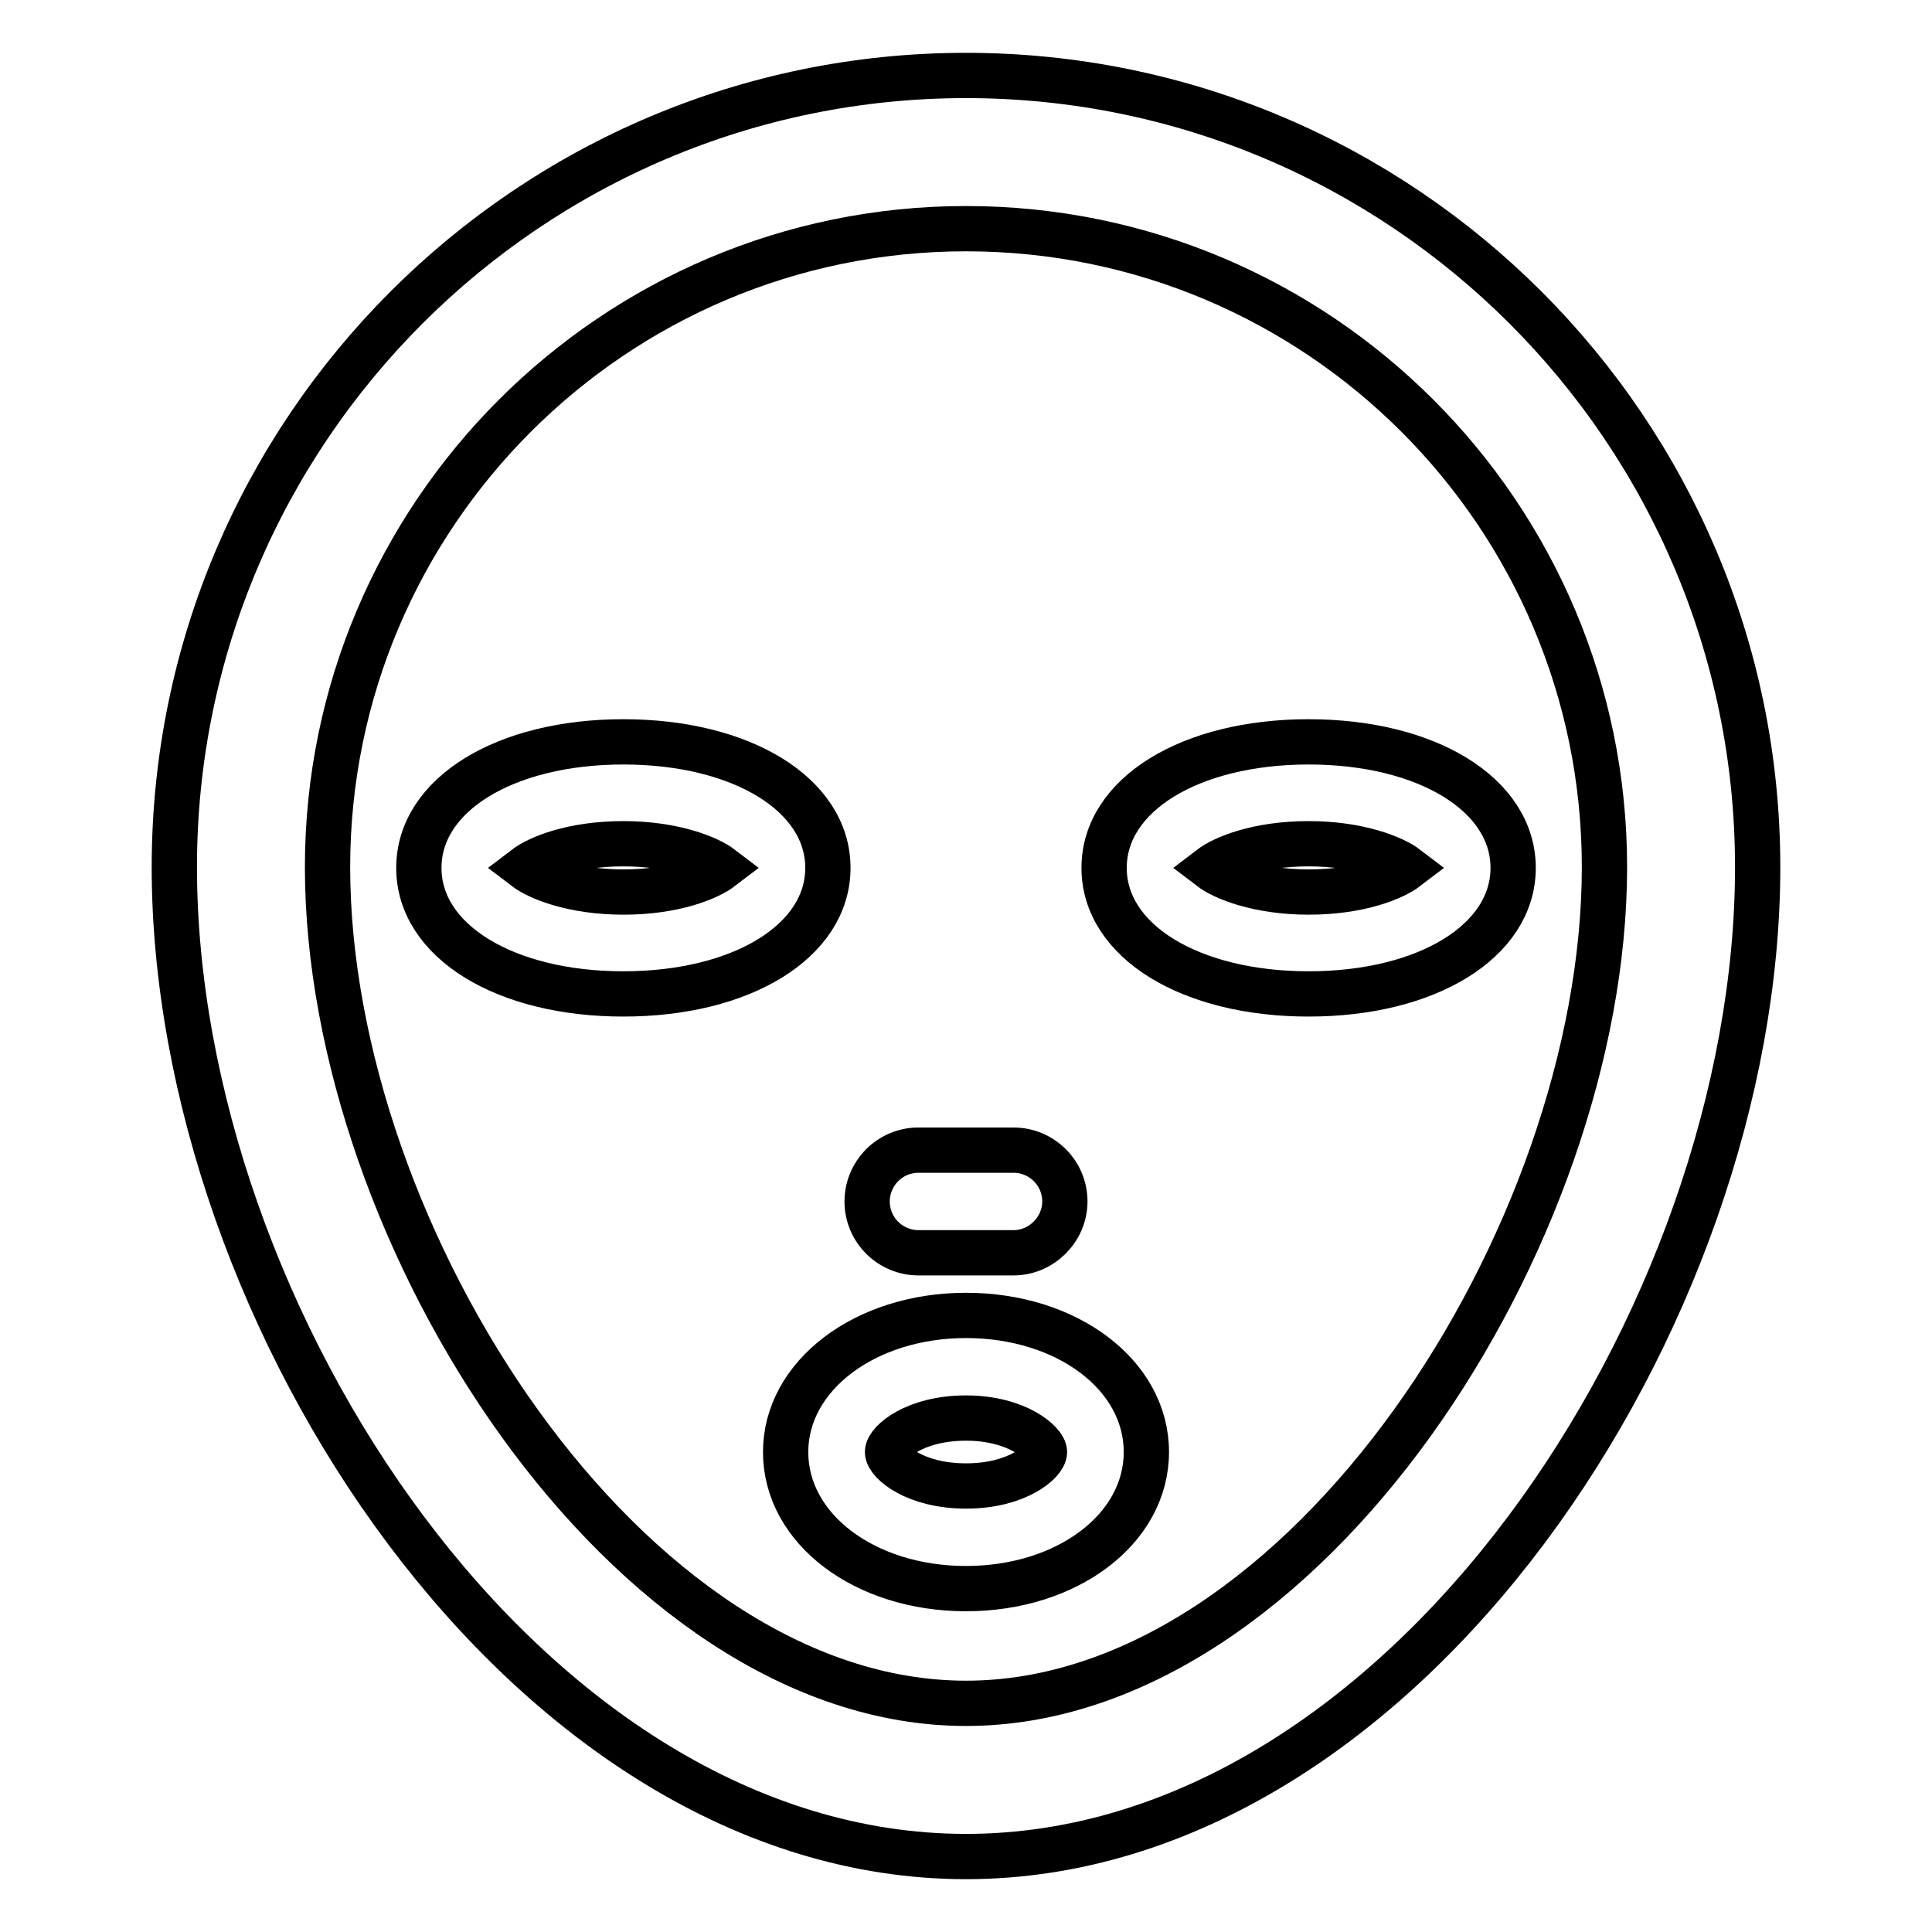 <?xml version="1.0" encoding="utf-8"?>
<!-- Svg Vector Icons : http://www.onlinewebfonts.com/icon -->
<!DOCTYPE svg PUBLIC "-//W3C//DTD SVG 1.1//EN" "http://www.w3.org/Graphics/SVG/1.1/DTD/svg11.dtd">
<svg version="1.1" xmlns="http://www.w3.org/2000/svg" xmlns:xlink="http://www.w3.org/1999/xlink" x="0px" y="0px" viewBox="0 0 256 256" enable-background="new 0 0 256 256" xml:space="preserve">
<g> <path stroke-width="6" fill-opacity="0" stroke="#000000"  d="M128,246c-58.1,0-104.9-71.7-104.9-131.1C23.1,57,70.2,10,128,10c57.8,0,104.9,47,104.9,104.9 C232.9,174.3,186.1,246,128,246z M128,30.3c-46.7,0-84.6,38-84.6,84.6c0,48.9,39.8,110.8,84.6,110.8c44.8,0,84.6-62,84.6-110.8 C212.6,68.2,174.7,30.3,128,30.3z M82.6,131.7c-15.7,0-27.1-7-27.1-16.7c0-9.7,11.4-16.7,27.1-16.7c15.7,0,27.1,7,27.1,16.7 C109.7,124.7,98.3,131.7,82.6,131.7z M69.6,115c1.7,1.3,6.3,3.2,13,3.2c6.8,0,11.3-1.9,13-3.2c-1.7-1.3-6.3-3.2-13-3.2 C75.8,111.8,71.3,113.7,69.6,115z M173.4,131.7c-15.7,0-27.1-7-27.1-16.7c0-9.7,11.4-16.7,27.1-16.7c15.7,0,27.1,7,27.1,16.7 C200.5,124.7,189.1,131.7,173.4,131.7z M160.4,115c1.7,1.3,6.3,3.2,13,3.2c6.8,0,11.3-1.9,13-3.2c-1.7-1.3-6.3-3.2-13-3.2 C166.6,111.8,162.1,113.7,160.4,115z M128,210.5c-13.4,0-23.9-7.9-23.9-18.1c0-10.1,10.5-18.1,23.9-18.1c13.4,0,23.9,7.9,23.9,18.1 C151.9,202.6,141.4,210.5,128,210.5z M128,187.9c-6.8,0-10.4,3.2-10.4,4.5c0,1.3,3.6,4.5,10.4,4.5c6.8,0,10.4-3.2,10.4-4.5 C138.4,191.2,134.8,187.9,128,187.9z M134.3,166h-12.6c-3.7,0-6.8-3-6.8-6.8c0-3.7,3-6.8,6.8-6.8h12.6c3.7,0,6.8,3,6.8,6.8 C141.1,162.9,138,166,134.3,166z"/></g>
</svg>